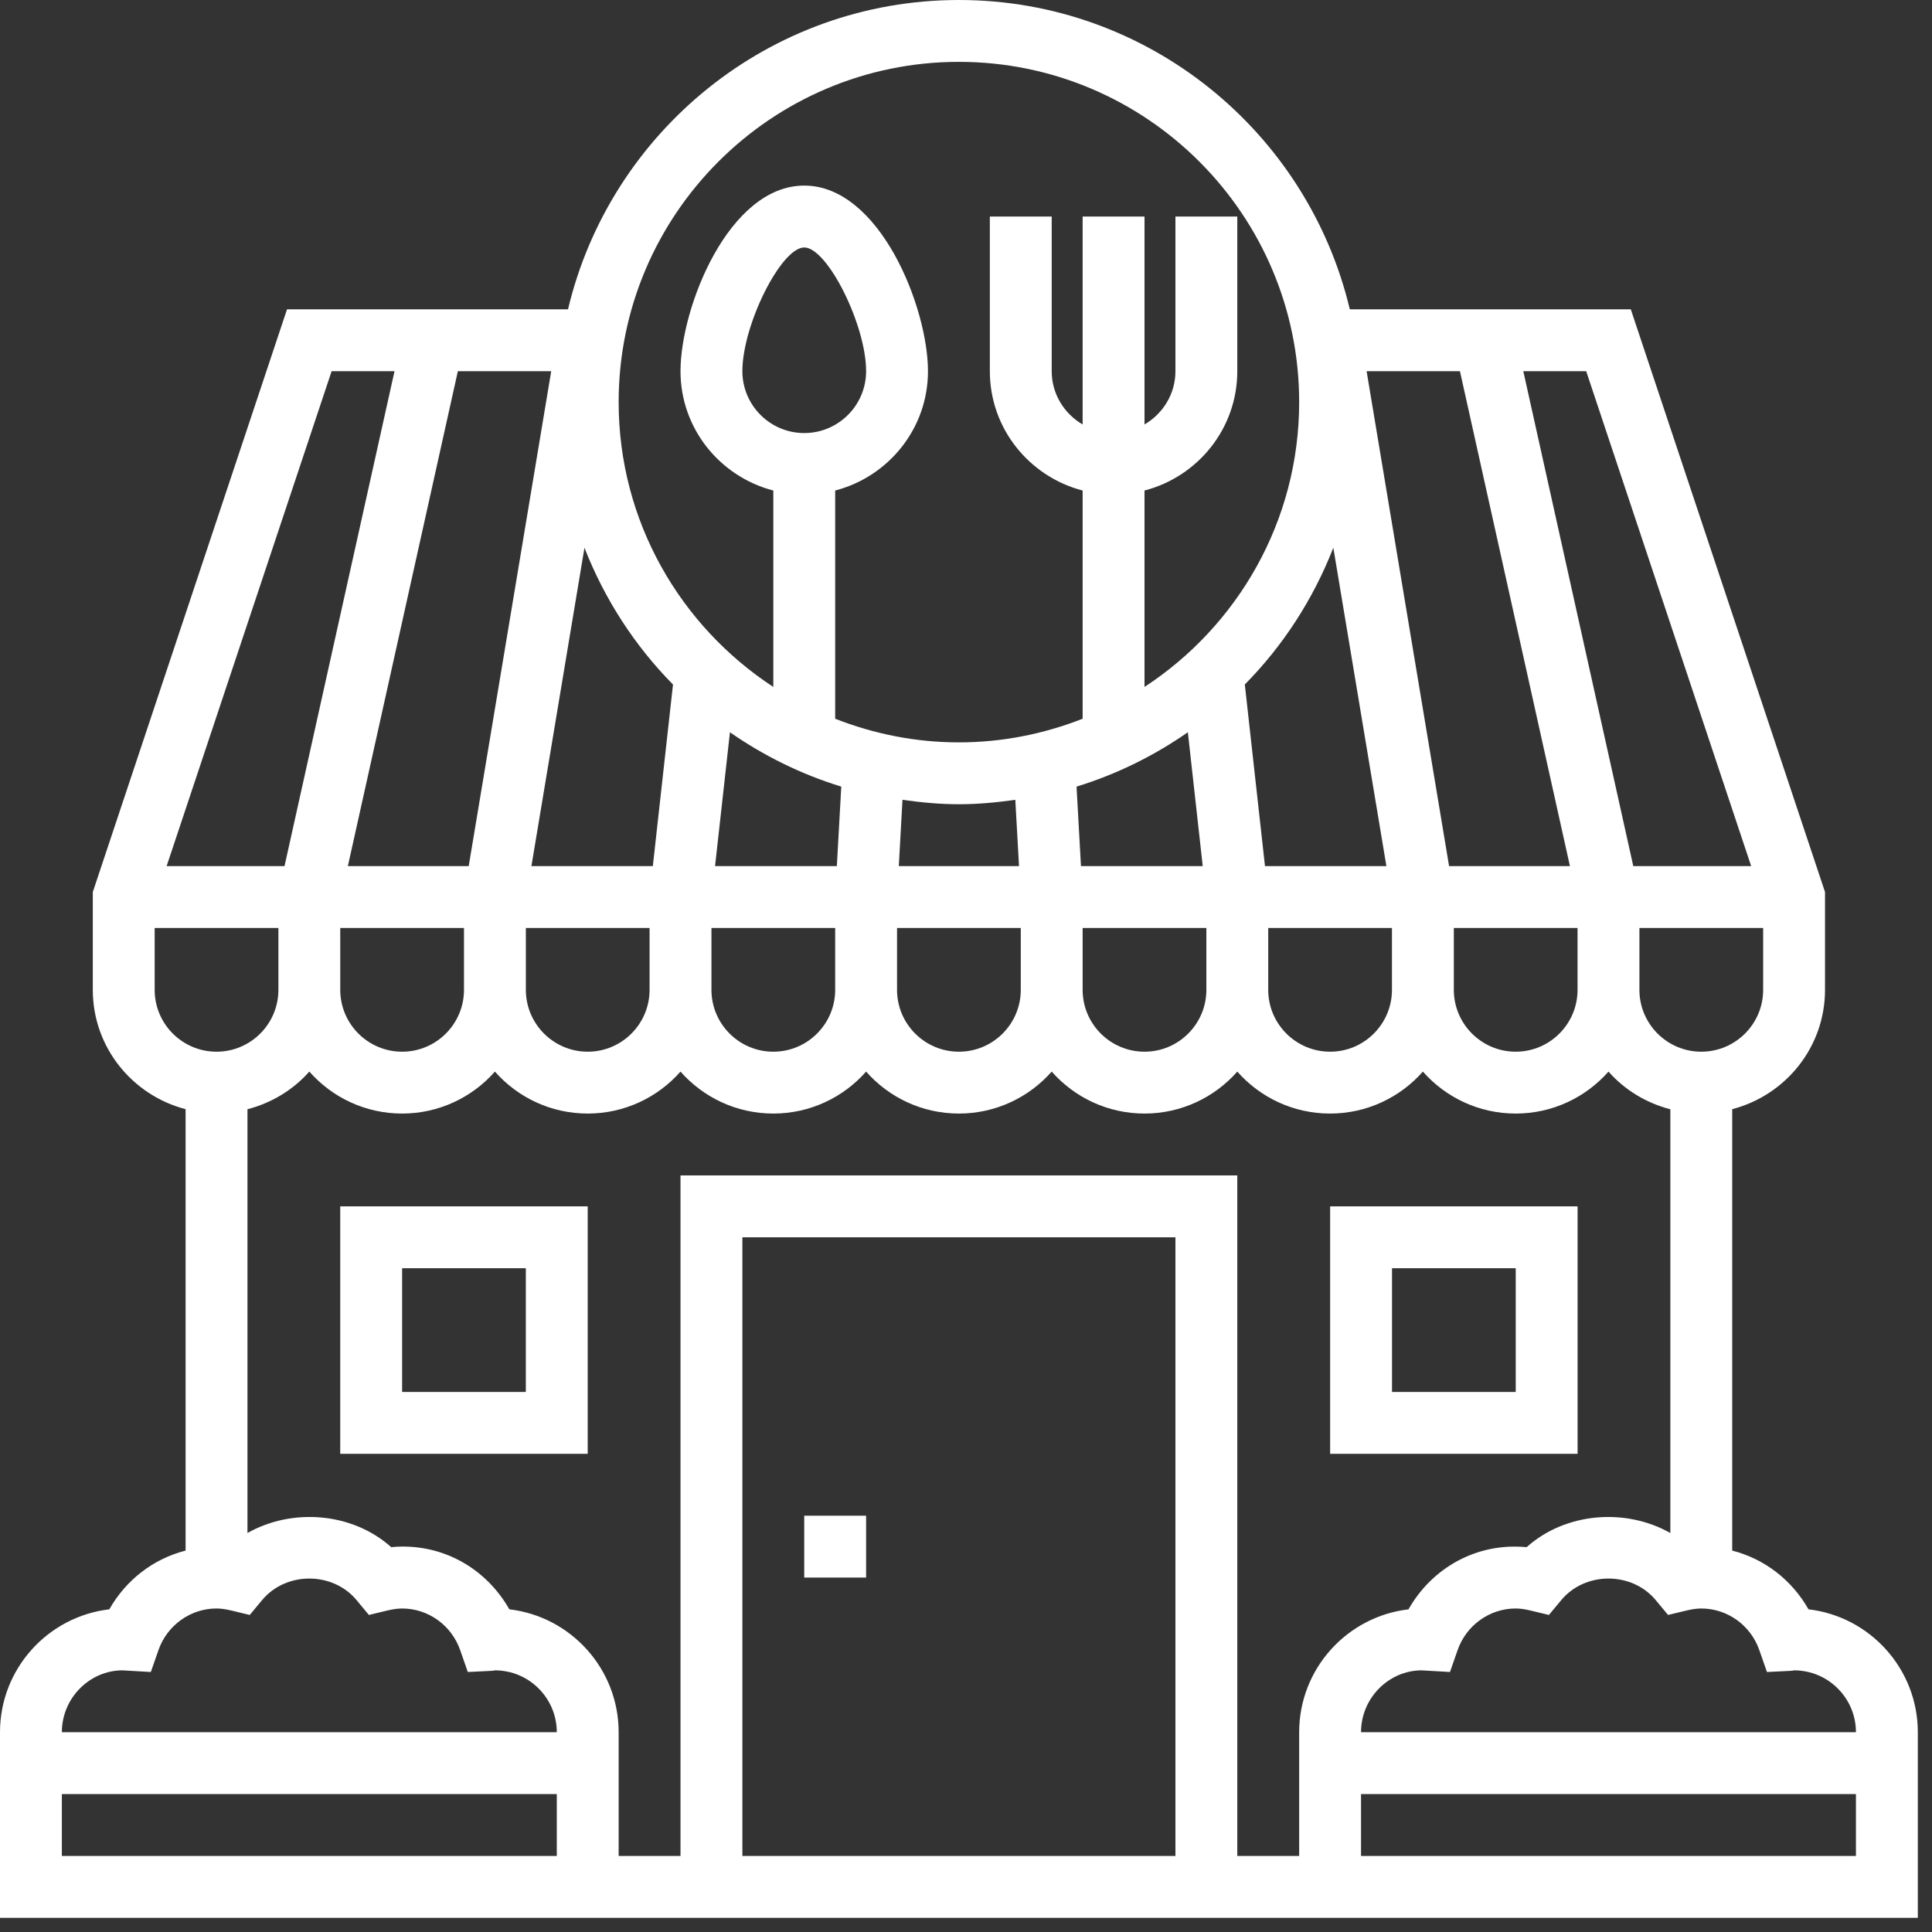 <svg width="114" height="114" viewBox="0 0 114 114" fill="none" xmlns="http://www.w3.org/2000/svg">
<rect x="0" y="0" width="114" height="114" fill="#333333" stroke="none"/>
<path d="M106.712 94.96C105.732 93.231 104.121 91.983 102.211 91.494V65.448C105.351 64.632 107.687 61.8 107.687 58.407V52.635L96.227 18.252H79.647C77.164 7.805 67.777 0 56.581 0C45.386 0 35.998 7.805 33.516 18.252H16.936L5.476 52.635V58.407C5.476 61.8 7.812 64.632 10.951 65.448V91.494C9.042 91.981 7.43 93.231 6.45 94.96C2.824 95.383 0 98.473 0 102.211V113.163H113.163V102.211C113.163 98.473 110.339 95.383 106.712 94.96ZM104.037 58.407C104.037 60.42 102.399 62.057 100.386 62.057C98.373 62.057 96.736 60.42 96.736 58.407V54.756H104.037V58.407ZM93.595 21.902L103.33 51.106H96.374L89.884 21.902H93.595ZM86.146 21.902L92.636 51.106H85.505L80.638 21.902H86.146ZM93.085 54.756V58.407C93.085 60.42 91.448 62.057 89.435 62.057C87.422 62.057 85.785 60.42 85.785 58.407V54.756H93.085ZM81.806 51.106H74.642L73.452 40.388C75.708 38.105 77.487 35.36 78.675 32.319L81.806 51.106ZM82.134 54.756V58.407C82.134 60.42 80.497 62.057 78.484 62.057C76.471 62.057 74.833 60.42 74.833 58.407V54.756H82.134ZM56.581 3.65C67.651 3.65 76.659 12.658 76.659 23.728C76.659 30.758 73.019 36.946 67.533 40.534V28.944C70.672 28.128 73.008 25.296 73.008 21.902V12.776H69.358V21.902C69.358 23.248 68.619 24.412 67.533 25.046V12.776H63.882V25.046C62.796 24.412 62.057 23.248 62.057 21.902V12.776H58.407V21.902C58.407 25.296 60.743 28.128 63.882 28.944V42.41C61.615 43.299 59.158 43.805 56.581 43.805C54.004 43.805 51.547 43.299 49.281 42.41V28.944C52.42 28.128 54.756 25.296 54.756 21.902C54.756 18.141 51.913 10.951 47.455 10.951C42.998 10.951 40.154 18.141 40.154 21.902C40.154 25.296 42.491 28.128 45.63 28.944V40.534C40.144 36.946 36.504 30.758 36.504 23.728C36.504 12.658 45.511 3.65 56.581 3.65ZM63.882 54.756H71.183V58.407C71.183 60.42 69.546 62.057 67.533 62.057C65.519 62.057 63.882 60.42 63.882 58.407V54.756ZM63.784 51.106L63.523 46.415C65.894 45.687 68.1 44.593 70.091 43.208L70.969 51.106H63.784ZM60.232 54.756V58.407C60.232 60.42 58.594 62.057 56.581 62.057C54.568 62.057 52.931 60.42 52.931 58.407V54.756H60.232ZM53.035 51.106L53.252 47.194C54.344 47.348 55.448 47.455 56.581 47.455C57.715 47.455 58.819 47.348 59.91 47.194L60.128 51.106H53.035ZM42.193 51.106L43.071 43.208C45.062 44.593 47.269 45.687 49.64 46.415L49.379 51.106H42.193ZM49.281 54.756V58.407C49.281 60.42 47.643 62.057 45.63 62.057C43.617 62.057 41.98 60.42 41.98 58.407V54.756H49.281ZM47.455 25.553C45.442 25.553 43.805 23.916 43.805 21.902C43.805 19.174 46.09 14.602 47.455 14.602C48.821 14.602 51.106 19.174 51.106 21.902C51.106 23.916 49.468 25.553 47.455 25.553ZM34.487 32.321C35.674 35.361 37.455 38.105 39.711 40.39L38.521 51.106H31.357L34.487 32.321ZM38.329 54.756V58.407C38.329 60.42 36.692 62.057 34.679 62.057C32.666 62.057 31.029 60.42 31.029 58.407V54.756H38.329ZM32.525 21.902L27.657 51.106H20.526L27.017 21.902H32.525ZM27.378 54.756V58.407C27.378 60.42 25.741 62.057 23.728 62.057C21.715 62.057 20.077 60.42 20.077 58.407V54.756H27.378ZM19.568 21.902H23.279L16.788 51.106H9.832L19.568 21.902ZM9.126 58.407V54.756H16.427V58.407C16.427 60.42 14.79 62.057 12.776 62.057C10.763 62.057 9.126 60.42 9.126 58.407ZM32.854 109.512H3.65V105.862H32.854V109.512ZM3.65 102.211C3.65 100.198 5.288 98.561 7.231 98.561L8.9 98.658L9.349 97.369C9.862 95.898 11.24 94.911 12.776 94.911C13.03 94.911 13.302 94.949 13.631 95.026L14.737 95.292L15.463 94.418C16.872 92.72 19.63 92.72 21.041 94.418L21.767 95.292L22.873 95.026C23.202 94.949 23.474 94.911 23.728 94.911C25.265 94.911 26.642 95.898 27.154 97.369L27.603 98.658L28.966 98.592C29.07 98.587 29.17 98.574 29.203 98.561C31.216 98.561 32.854 100.198 32.854 102.211H3.65ZM69.358 109.512H43.805V73.008H69.358V109.512ZM76.659 102.211V109.512H73.008V69.358H40.154V109.512H36.504V102.211C36.504 98.473 33.681 95.383 30.054 94.96C28.672 92.523 26.047 91.01 23.083 91.291C20.785 89.236 17.241 88.964 14.602 90.457V65.452C16.033 65.079 17.303 64.306 18.252 63.229C19.59 64.749 21.55 65.707 23.728 65.707C25.905 65.707 27.865 64.749 29.203 63.231C30.541 64.749 32.501 65.707 34.679 65.707C36.856 65.707 38.817 64.749 40.154 63.231C41.492 64.749 43.453 65.707 45.63 65.707C47.808 65.707 49.768 64.749 51.106 63.231C52.444 64.749 54.404 65.707 56.581 65.707C58.759 65.707 60.719 64.749 62.057 63.231C63.395 64.749 65.355 65.707 67.533 65.707C69.71 65.707 71.67 64.749 73.008 63.231C74.346 64.749 76.306 65.707 78.484 65.707C80.661 65.707 82.621 64.749 83.959 63.231C85.297 64.749 87.258 65.707 89.435 65.707C91.612 65.707 93.573 64.749 94.911 63.231C95.86 64.307 97.13 65.083 98.561 65.454V90.459C95.922 88.964 92.377 89.236 90.079 91.293C87.123 91.008 84.489 92.525 83.109 94.962C79.482 95.383 76.659 98.473 76.659 102.211ZM109.512 109.512H80.309V105.862H109.512V109.512ZM80.309 102.211C80.309 100.198 81.946 98.561 83.89 98.561L85.558 98.658L86.007 97.369C86.52 95.898 87.898 94.911 89.435 94.911C89.689 94.911 89.961 94.949 90.289 95.026L91.395 95.292L92.122 94.418C93.531 92.72 96.289 92.72 97.7 94.418L98.426 95.292L99.532 95.026C99.861 94.949 100.133 94.911 100.386 94.911C101.923 94.911 103.301 95.898 103.812 97.369L104.261 98.658L105.625 98.592C105.729 98.587 105.829 98.574 105.862 98.561C107.875 98.561 109.512 100.198 109.512 102.211H80.309Z" fill="white"/>
<path d="M51.105 89.436H47.455V93.086H51.105V89.436Z" fill="white"/>
<path d="M20.076 71.183V85.784H34.678V71.183H20.076ZM31.027 82.134H23.727V74.833H31.027V82.134Z" fill="white"/>
<path d="M78.486 71.183V85.784H93.088V71.183H78.486ZM89.438 82.134H82.137V74.833H89.438V82.134Z" fill="white"/>
</svg>
